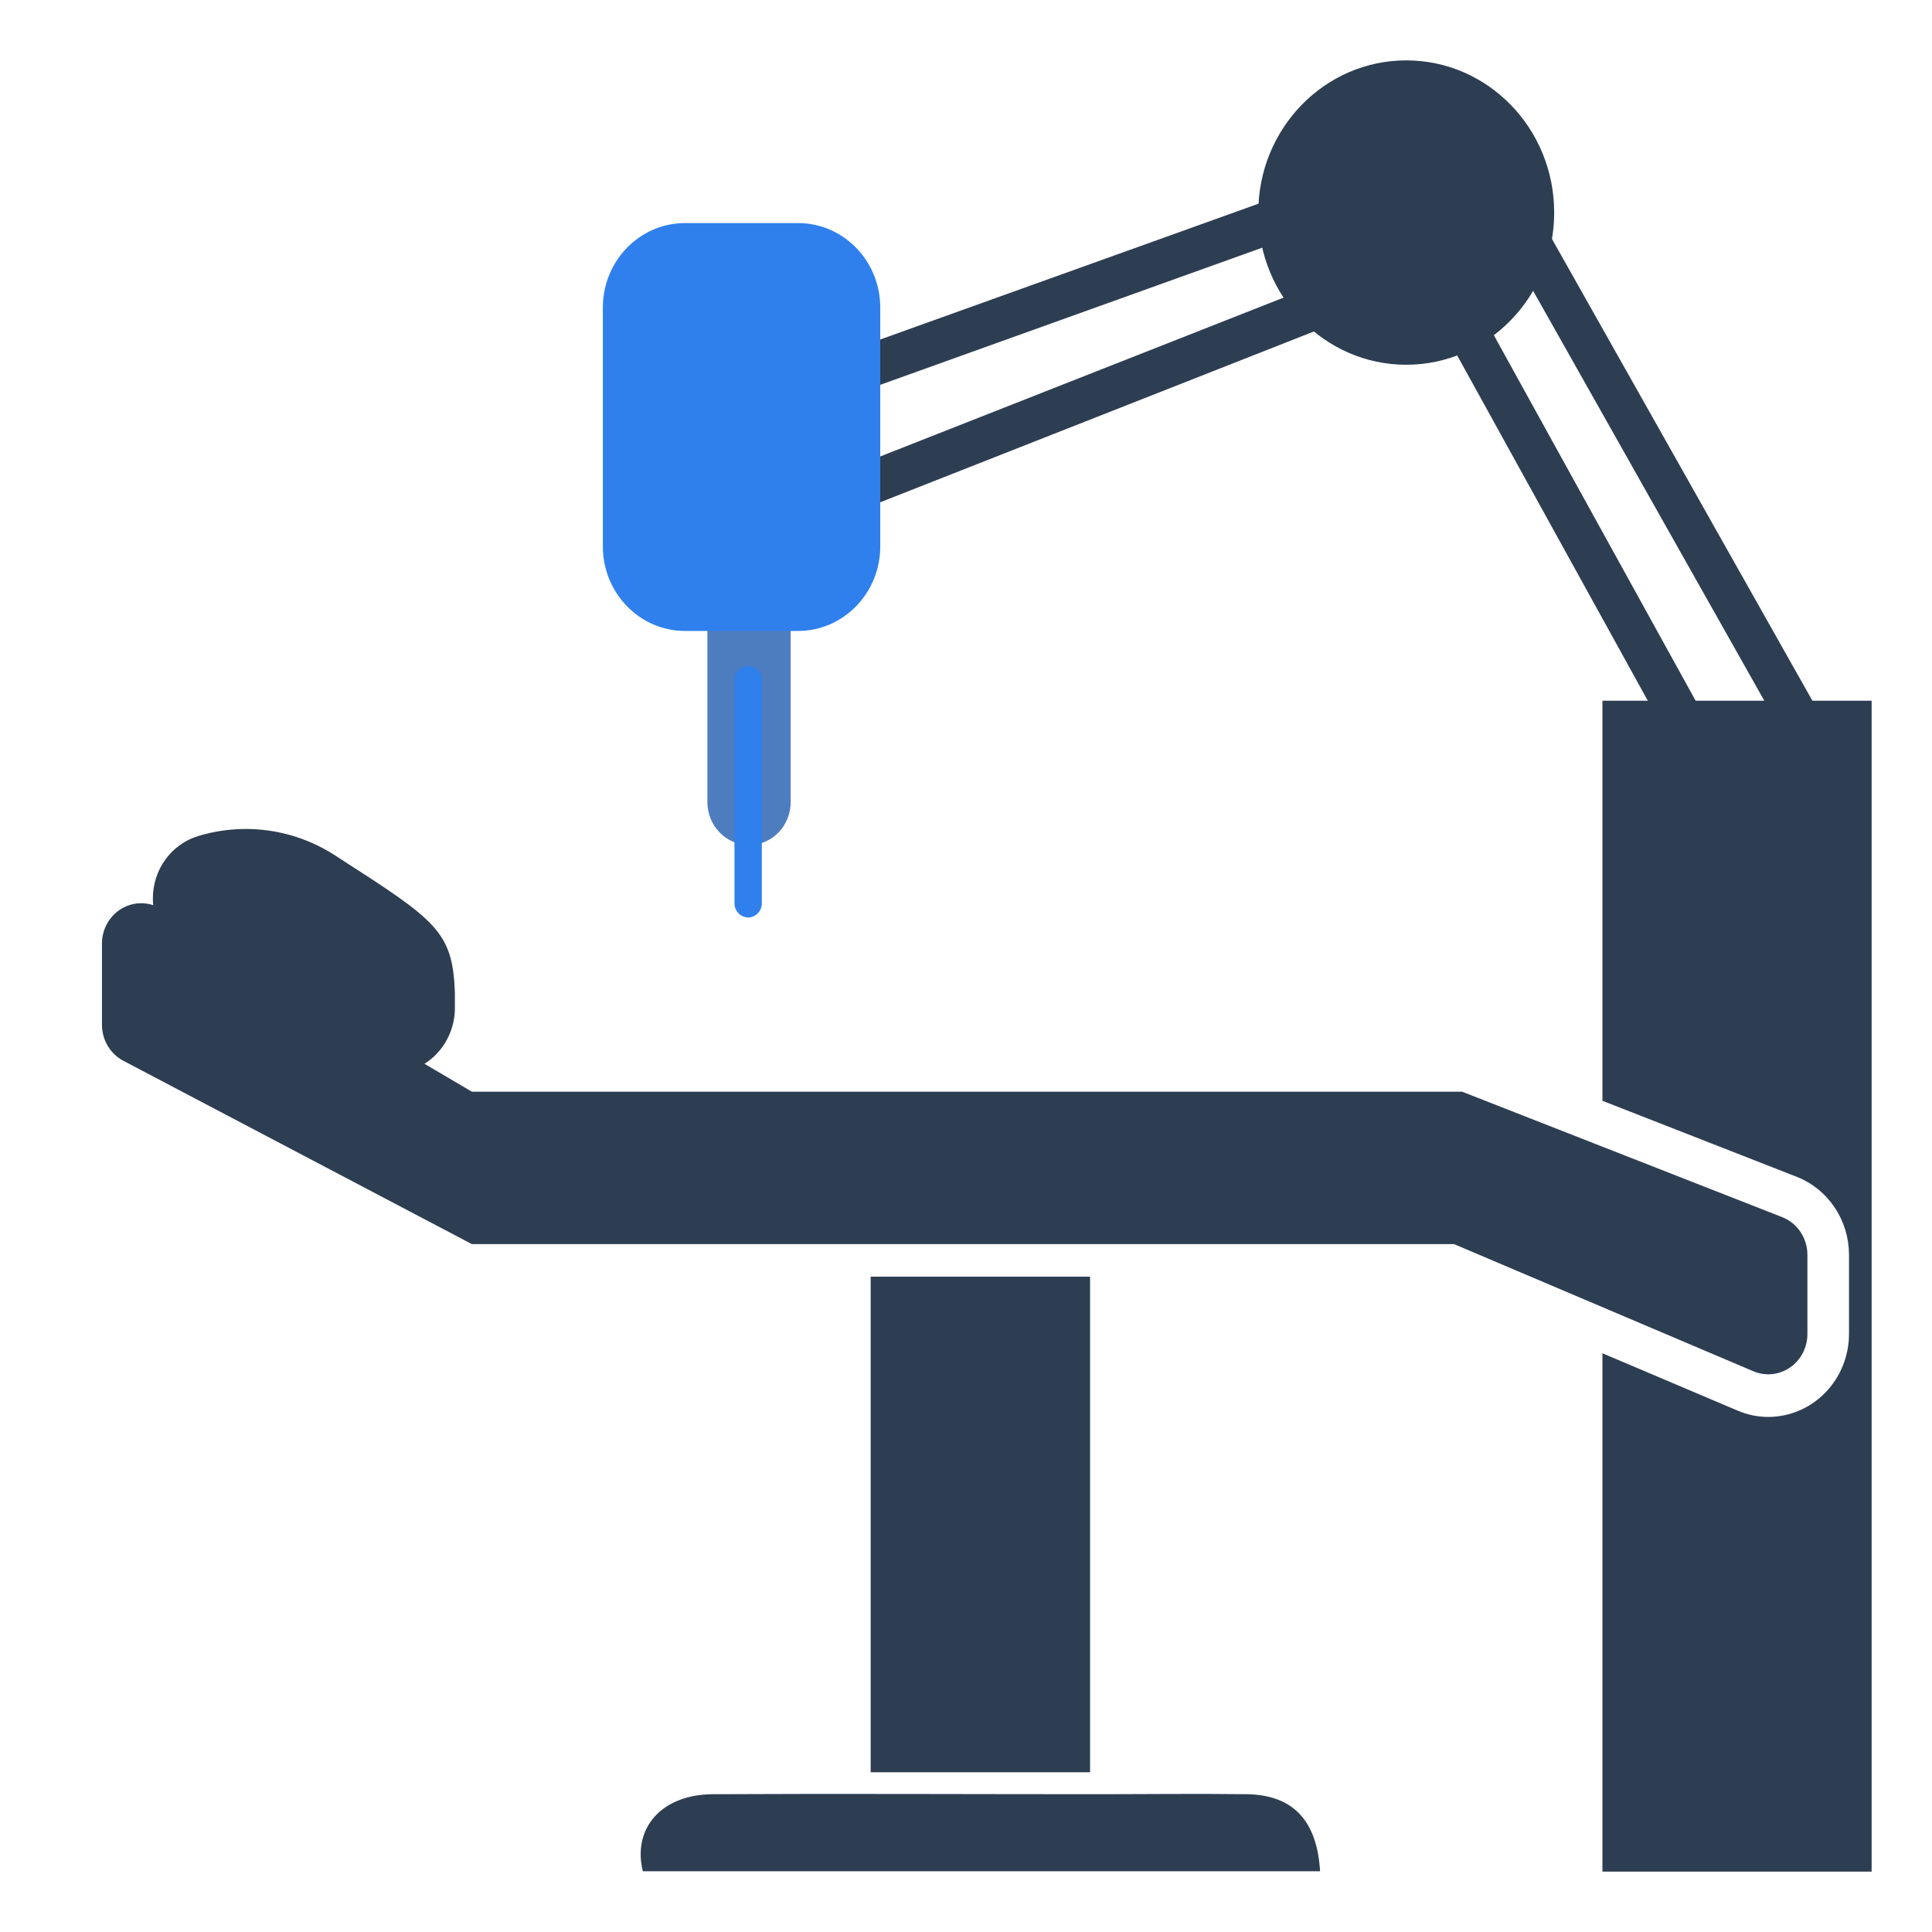<svg width="256" height="256" viewBox="0 0 256 256" fill="none" xmlns="http://www.w3.org/2000/svg">
<path d="M144.439 169.165H115.369V234.834H144.439V169.165Z" fill="#2D3E52"/>
<path fill-rule="evenodd" clip-rule="evenodd" d="M212.331 92.853H248V248H212.331V179.315L230.221 186.906C231.515 187.463 232.903 187.75 234.306 187.751C235.714 187.749 237.107 187.462 238.406 186.906C239.706 186.351 240.886 185.537 241.88 184.511C242.873 183.486 243.66 182.269 244.196 180.931C244.732 179.592 245.007 178.158 245.003 176.711V166.242C244.996 164.013 244.334 161.837 243.105 160.001C241.875 158.164 240.136 156.752 238.114 155.948L212.331 145.861V92.853Z" fill="#2D3E52"/>
<path d="M21.295 120.391L62.536 144.66H193.753L236.155 161.282C237.134 161.667 237.978 162.348 238.573 163.236C239.169 164.124 239.489 165.177 239.491 166.255V176.724C239.498 177.604 239.293 178.473 238.894 179.252C238.495 180.032 237.915 180.697 237.205 181.19C236.495 181.682 235.678 181.986 234.826 182.075C233.974 182.163 233.114 182.033 232.323 181.697L192.665 164.85H62.524L16.339 140.557C15.488 140.107 14.774 139.425 14.275 138.585C13.776 137.745 13.511 136.78 13.511 135.795V125.029C13.511 124.091 13.75 123.171 14.205 122.359C14.66 121.547 15.315 120.872 16.103 120.402C16.892 119.932 17.786 119.684 18.698 119.682C19.609 119.68 20.505 119.925 21.295 120.391V120.391Z" fill="#2D3E52"/>
<path d="M196.087 41.055L191.294 43.854L222.061 99.586L226.854 96.786L196.087 41.055Z" fill="#2D3E52"/>
<path d="M201.926 25.074L197.158 27.919L237.597 99.615L242.364 96.771L201.926 25.074Z" fill="#2D3E52"/>
<path d="M170.994 25.47L111.651 46.774L113.468 52.127L172.81 30.823L170.994 25.47Z" fill="#2D3E52"/>
<path d="M175.544 37.284L108.019 63.876L109.989 69.171L177.514 42.578L175.544 37.284Z" fill="#2D3E52"/>
<path d="M186.333 48.331C197.16 48.331 205.938 39.303 205.938 28.166C205.938 17.029 197.16 8 186.333 8C175.505 8 166.728 17.029 166.728 28.166C166.728 39.303 175.505 48.331 186.333 48.331Z" fill="#2D3E52"/>
<path d="M99.257 111.974C97.793 111.971 96.39 111.371 95.355 110.306C94.32 109.241 93.737 107.798 93.733 106.292V74.228C93.8 72.769 94.41 71.392 95.438 70.384C96.465 69.375 97.831 68.812 99.251 68.812C100.671 68.812 102.037 69.375 103.065 70.384C104.092 71.392 104.702 72.769 104.769 74.228V106.292C104.769 107.797 104.189 109.24 103.155 110.306C102.122 111.371 100.72 111.971 99.257 111.974V111.974Z" fill="#4D7DBF"/>
<path d="M105.747 29.559H90.771C84.757 29.559 79.881 34.574 79.881 40.76V72.401C79.881 78.588 84.757 83.603 90.771 83.603H105.747C111.762 83.603 116.638 78.588 116.638 72.401V40.76C116.638 34.574 111.762 29.559 105.747 29.559Z" fill="#2F80ED"/>
<path d="M99.159 121.573C98.672 121.573 98.205 121.374 97.86 121.019C97.516 120.665 97.322 120.184 97.322 119.683V89.844C97.393 89.402 97.614 89 97.946 88.71C98.278 88.42 98.7 88.26 99.135 88.26C99.571 88.26 99.993 88.42 100.325 88.71C100.657 89 100.878 89.402 100.948 89.844V119.683C100.949 120.176 100.762 120.649 100.427 121.002C100.093 121.355 99.638 121.56 99.159 121.573V121.573Z" fill="#2F80ED"/>
<path d="M20.255 119.086C20.245 117.225 20.821 115.412 21.898 113.916C22.974 112.421 24.493 111.325 26.226 110.793C29.326 109.845 32.589 109.603 35.789 110.084C38.989 110.565 42.049 111.758 44.755 113.578C57.822 121.983 59.973 123.387 60.275 131.506C60.275 132.277 60.275 133.048 60.275 133.806C60.231 135.32 59.804 136.796 59.035 138.088C58.267 139.38 57.184 140.443 55.894 141.172C54.603 141.902 53.15 142.272 51.678 142.247C50.206 142.222 48.765 141.802 47.499 141.029L24.28 126.471C23.053 125.694 22.04 124.608 21.336 123.316C20.631 122.023 20.259 120.567 20.255 119.086V119.086Z" fill="#2D3E52"/>
<path d="M174.92 247.95H85.174C83.784 242.206 87.676 237.78 94.444 237.742C111.258 237.655 128.083 237.742 144.896 237.742C151.713 237.742 158.542 237.655 165.371 237.742C171.379 237.904 174.509 241.261 174.92 247.95Z" fill="#2D3E52"/>
</svg>

